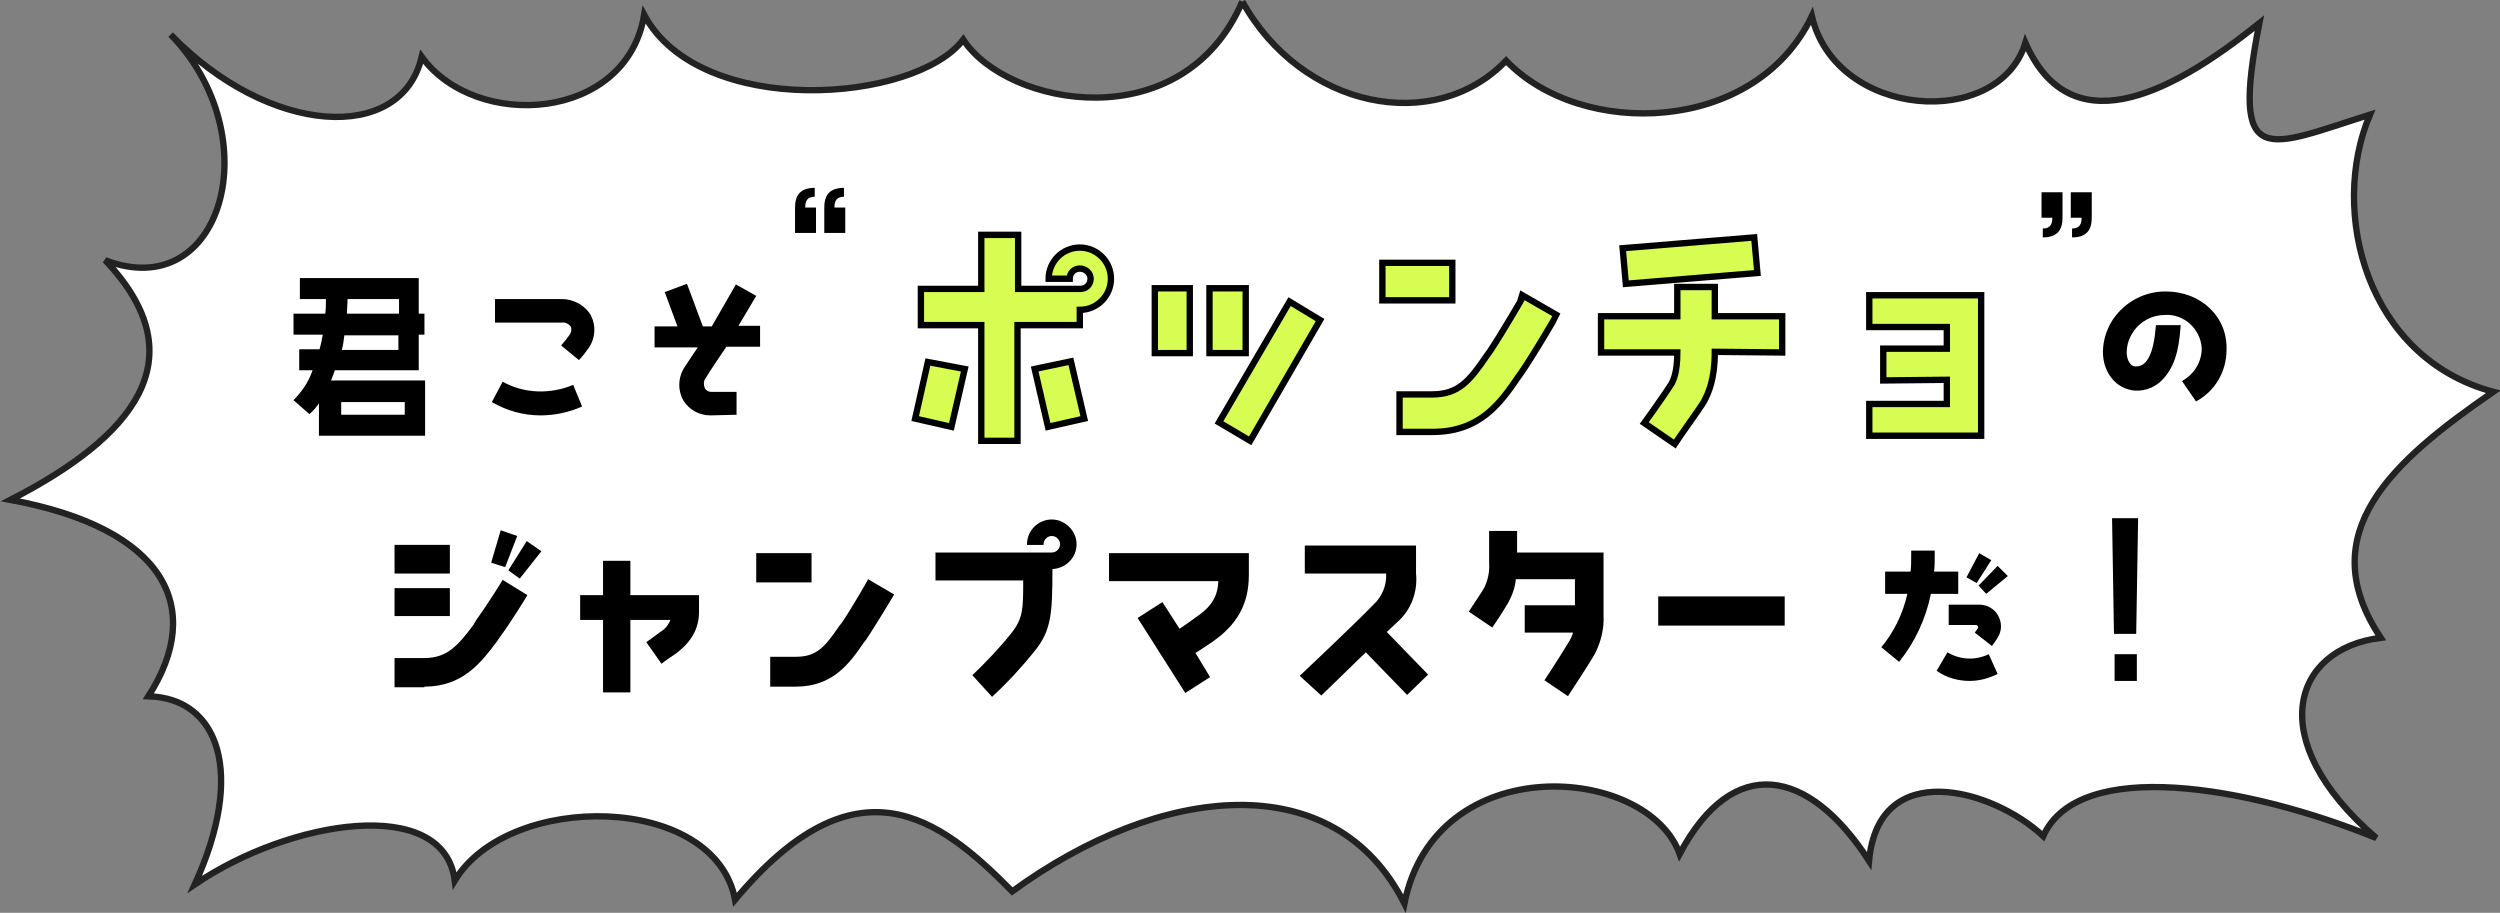 <?xml version="1.0" encoding="utf-8"?>
<!-- Generator: Adobe Illustrator 27.9.0, SVG Export Plug-In . SVG Version: 6.00 Build 0)  -->
<svg version="1.1" id="レイヤー_1" xmlns="http://www.w3.org/2000/svg" xmlns:xlink="http://www.w3.org/1999/xlink" x="0px"
	 y="0px" width="393.3px" height="143.6px" viewBox="0 0 393.3 143.6" style="enable-background:new 0 0 393.3 143.6;"
	 xml:space="preserve">
<rect x="0" y="0" width="393.3" height="143.6" fill="#808080" stroke="none"/>
<style type="text/css">
	.st0{fill:#FFFFFF;stroke:#222222;}
	.st1{fill:#D7FD52;stroke:#000000;}
</style>
<g id="グループ_2691" transform="translate(-2197.259 2632.139)">
	<path id="balloon" class="st0" d="M2392.7-2631.9c9.4,16.9,30.3,21,41.5,9.3c11.7,12.3,39.2,11.7,48.1-7
		c3.8,16.2,29.4,17.9,33.6,4.2c6.9,15.7,22,8.8,36.8-3.1c-4.6,23.4,1.2,19.5,17.4,14.4c-6.5,15.3-0.5,38.3,19.4,43.6
		c-15.8,10.9-28.7,22.2-17.7,38.7c-13.8,1.7-18.7,16-0.7,31.5c-20.1-8.2-46.8-12.8-52.4-0.3c-7.9-7.4-25.9-12.5-27.4,3.9
		c-9.5-14.7-21.4-16.9-29.8-1.1c-5.1-14.1-38.4-16.6-43.3,7.8c-11-21.8-38.4-18.9-61.7-1.9c-11.6-11.8-24.6-21.4-43.6,1.3
		c-3.2-16.8-35.6-17.1-44.1-3c-1.7-13.5-25.9-9.6-40.9,0.6c8-17.5,3.8-29.3-7.3-29.6c9-14,2.6-26.4-21.7-30.9
		c19.1-9.8,29.7-22.1,14.9-37.7c18.5,7.1,25.9-19.5,10.3-35.5c15.5,16,36.3,17.2,39.5,3.5c8.5,11.7,32.2,10.2,35-6.6
		c8.8,16.4,42.6,13.9,50.2,3.9C2355.7-2615.3,2383.4-2610.2,2392.7-2631.9"/>
	<g id="グループ_2581" transform="translate(-259.566 262.111)">
		<path id="パス_24887" d="M2504-2850.5v3.3h4.1c0,0.7,0,1.5-0.1,2.3h-5v3.3h4.6c-0.1,0.7-0.3,1.6-0.5,2.3h-3.2v3.3h2.1
			c-0.6,1.8-1.7,3.4-3,4.7l2.5,2.2c0.6-0.5,1.1-1.1,1.5-1.7v5.1h16.7v-8.7h-14.8c0.2-0.5,0.4-1,0.6-1.6h13.2v-5.6h0.9v-3.3h-0.9
			v-5.6L2504-2850.5z M2511.4-2844.9c0-0.7,0.1-1.5,0.1-2.3h8.1v2.3H2511.4z M2510.6-2839.2c0.2-0.7,0.3-1.5,0.4-2.3h8.5v2.3H2510.6
			z M2520.5-2831v2h-10v-2H2520.5z"/>
		<path id="パス_24883" d="M2797.5-2848.4c-3.3,0-6.3,1.6-8.2,4.3c-1.7,2.5-2.5,6.5-0.3,9.3c0.9,1.2,2.3,1.9,3.7,2
			c1.7,0.1,3.3-0.6,4.4-1.8c2.4-2.5,2.6-6.3,2.8-8.5h-3.9c-0.2,2.2-0.5,4.6-1.7,5.9c-0.4,0.4-0.9,0.6-1.5,0.6
			c-0.4,0-0.7-0.2-0.9-0.5c-0.9-1.2-0.5-3.5,0.5-4.9c1.1-1.7,3-2.7,5-2.7c3-0.2,5.6,2.2,5.8,5.2c0,0.1,0,0.2,0,0.3
			c-0.1,2.1-1.3,3.9-3.1,4.9l2.2,3.2c3-1.6,4.8-4.7,4.8-8.1C2807.3-2844.4,2803.1-2848.4,2797.5-2848.4z"/>
		<path id="パス_24888" d="M2547.9-2837.6c0.6-0.6,1.1-1.3,1.6-2c1-1.5,1.1-3.4,0.3-5c-0.9-1.6-2.7-2.6-4.6-2.6h-10.5v3.7h10.5
			c0.5-0.1,1.1,0.2,1.4,0.6c0.2,0.4,0.1,0.9-0.1,1.2c-0.3,0.5-0.8,1.1-1.4,1.8L2547.9-2837.6z M2541.9-2828.9c2.2,0,4.5-0.5,6.5-1.4
			l-1.4-3.4c-3.6,1.5-7.7,1.4-11.1-0.5l-1.7,3.2C2536.6-2829.6,2539.2-2828.9,2541.9-2828.9L2541.9-2828.9z M2572.7-2829v-3.6h-4
			c-0.4,0-0.8-0.2-1-0.6c-0.2-0.5-0.2-1.1,0.1-1.5c1.1-1.8,2.5-3.8,3.3-5h5.3v-3.3h-3.4l2.8-4.7l-3.2-1.8l-3.8,6.6h-1.4l-2.5-6.7
			l-3.5,1.3l2,5.4h-3.6v3.3h6.8c-0.7,1-1.4,2.1-2,3c-1.1,1.6-1.2,3.6-0.3,5.3c0.9,1.5,2.5,2.4,4.3,2.4L2572.7-2829z"/>
		<path id="パス_24889" d="M2583.5-2861.6c0-1,0.3-1.7,1.5-1.7v-1.4c-2.3,0-3.1,1.2-3.1,3.1v4h3.3v-4H2583.5z M2589.6-2864.7
			c-2.3,0-3.1,1.2-3.1,3.1v4h3.3v-4h-1.7c0-1,0.3-1.7,1.5-1.7V-2864.7z"/>
		<path id="パス_24890" d="M2784.3-2860c0,1-0.3,1.7-1.5,1.7v1.4c2.3,0,3.1-1.2,3.1-3.1v-4h-3.3v4H2784.3z M2778.2-2856.9
			c2.3,0,3.1-1.2,3.1-3.1v-4h-3.3v4h1.7c0,1-0.3,1.7-1.5,1.7V-2856.9z"/>
		<path id="パス_24891" class="st1" d="M2616.9-2824.9v-18.2h9.8v-2.4c2.7,0,4.9-2.2,4.9-4.9c0-2.7-2.2-4.9-4.9-4.9
			c-2.7,0-4.9,2.2-4.9,4.9h3.3c0-0.9,0.7-1.6,1.6-1.6c0.9,0,1.7,0.7,1.7,1.6c0,0.9-0.7,1.6-1.6,1.6c0,0,0,0,0,0l-9.8,0v-8.5h-5.8
			v8.5h-9.5v5.7h9.5v18.2H2616.9z M2621.7-2827.1l5.7-1.3l-2.1-9l-5.7,1.2L2621.7-2827.1z M2606.5-2827.1l2.1-9.1l-5.8-1.1l-2,8.9
			L2606.5-2827.1z M2653.5-2824.9l11-19l-4.8-2.9l-11.1,19L2653.5-2824.9z M2652.8-2838.7v-10.2h-5.7v10.2H2652.8z M2644-2838.7
			v-10.2h-5.5v10.2H2644z M2682.2-2826.3c7.5,0,10.7-4.6,13.5-8.7l0.5-0.7c1.8-2.6,5.4-8.7,5.5-9l-5.2-3c0,0.1-3.6,6.2-5.2,8.6
			l-0.5,0.7c-2.8,4.1-4.5,6.2-8.7,6.2h-5.1v5.9H2682.2z M2685.3-2847v-5.9h-11v5.9H2685.3z M2712.6-2849.6l20.7-1.7l-0.5-5.6
			l-20.7,1.7L2712.6-2849.6z M2737.2-2838.8v-5.7h-10.6v-4.6h-5.9v4.6h-12v5.7h12v0c0,3.3-0.7,4.5-0.9,4.9c-0.3,0.5-2.4,3.6-4.3,6.2
			l4.8,3.3c0.9-1.4,4.1-5.8,4.6-6.7c0.7-1.3,1.7-3.5,1.7-7.8v0L2737.2-2838.8z M2763.1-2834.5v3.8h-12.2v5h17.6v-22.1h-17.6v5h12.2
			v3.4h-10v5L2763.1-2834.5z"/>
	</g>
	<g id="グループ_2582" transform="translate(-261.871 253.484)">
		<path id="パス_24885" d="M2772.4-2797.5l-1.9-1.1l-2,3.8l1.6,0.9L2772.4-2797.5z M2775-2795l-1.6-1.6l-3,3.1l1.2,1.3L2775-2795z
			 M2757.9-2781.5c2.5-3.1,4.2-6.8,5-10.7h4.3v-3.5h-3.8c0.1-0.8,0.1-1.7,0.1-2.5v-0.8h-3.7v0.9c0,0.8,0,1.6-0.1,2.4h-4v3.5h3.5
			c-0.7,3.1-2.1,6-4.1,8.4L2757.9-2781.5z M2772.5-2784c0.3-0.4,0.6-0.8,0.9-1.3c0.7-1.1,0.7-2.5,0-3.6c-0.6-1-1.7-1.6-2.9-1.6h-4.8
			v3.2h4.2c0.4,0,0.5,0.3,0.4,0.5c-0.2,0.3-0.3,0.4-0.5,0.7L2772.5-2784z M2769-2778.5c1.5,0,3-0.4,4.4-1.1l-1.4-3.1
			c-2.1,1-4.5,0.9-6.5-0.3l-1.7,2.9C2765.3-2779,2767.2-2778.5,2769-2778.5z"/>
		<path id="パス_24886" d="M2540.5-2801.3l-2.6-0.9l-1.5,5.1l2.2,0.7L2540.5-2801.3z M2544.3-2798.9l-2.3-1.6l-2.9,4.6l1.8,1.3
			L2544.3-2798.9z M2525.9-2777.6c6.1,0,9-3.9,11.4-7.1l0.4-0.6c1.6-2.1,4.3-6.5,4.4-6.7l-3.9-2.4c0,0.1-2.8,4.5-4.2,6.4l-0.4,0.7
			c-2.4,3.2-4.1,5.2-7.7,5.2h-4.7v4.6H2525.9z M2529.9-2788.7v-4.4h-8.7v4.4H2529.9z M2529.9-2795.4v-4.5h-8.7v4.5H2529.9z
			 M2558.3-2776.7v-11.4h6.3c-0.3,0.8-0.9,1.5-1.6,1.9c-1.3,1-2.2,1.6-2.2,1.6l2.4,3.4c0.1-0.1,0.9-0.7,2.4-1.7
			c2.3-1.8,3.5-3.8,3.5-6.5v-2.6h-10.8v-5.4h-4.3v5.4h-3.6v3.9h3.6v11.4H2558.3z M2584.3-2777.6c5.9,0,8.5-3.7,10.7-6.9l0.4-0.5
			c1.4-2.1,4.3-6.9,4.4-7.1l-4.1-2.4c0,0.1-2.8,4.9-4.1,6.8l-0.4,0.5c-2.2,3.2-3.5,4.9-6.8,4.9h-4.1v4.7H2584.3z M2586.8-2794v-4.6
			h-8.7v4.6H2586.8z M2606.3-2798.7v4.4h13.8c0,4.4,0,5.9-1.8,8.2c-1.9,2.4-4,4.6-6.2,6.7l3.1,3.4c2.4-2.2,4.7-4.7,6.7-7.2
			c2.6-3.2,2.8-5.8,2.8-12.9c2.1-0.1,3.8-1.8,3.8-3.9c0-2.1-1.8-3.9-3.9-3.9c-2.1,0-3.9,1.7-3.9,3.9v0.1h2.6v-0.1
			c0-0.7,0.6-1.3,1.3-1.3c0.7,0,1.3,0.6,1.3,1.3c0,0.7-0.6,1.3-1.3,1.3c0,0,0,0,0,0H2606.3z M2645.6-2776.6l3.9-2.5l-2.3-3.8
			c0.7-0.4,1.5-1,2.6-1.7c3.9-2.7,5.8-5.9,5.8-10.6v-3.4h-22v4.4h17.2c-0.1,2.7-1.4,4.3-3.7,5.8c-0.9,0.7-1.7,1.2-2.4,1.7l-2.7-4.2
			l-3.9,2.5L2645.6-2776.6z M2667-2776.2l7-6.8l6.5,6.7l3.3-3.2l-6.5-6.7l1.6-1.5c2.2-1.9,3.3-4.8,3-7.7v-4.4h-17.5v4.4h12.8
			c0.1,1.8-0.6,3.6-2,4.9c-3.2,3.3-11.6,11.2-11.6,11.2L2667-2776.2z M2706.6-2786.1c-0.1,0.4-0.3,0.8-0.5,1.2
			c-0.4,0.7-2.6,4.2-4,6.3l3.7,2.5c0.4-0.6,3.6-5.5,4.2-6.6c1-1.9,1.5-4,1.4-6.1v-9.9h-13.6v-3.4h-4.4v5.1c0.1,1.3-0.2,2.7-0.8,3.9
			c-0.4,0.7-1.9,2.9-2.4,3.7l3.7,2.5c0.1-0.1,2-3,2.5-3.9c0.6-1.1,1.1-2.4,1.2-3.7h9.3v4.1h-7.9v4.3H2706.6z M2739.9-2787.2v-4.6
			h-19.9v4.6H2739.9z"/>
		<path id="パス_24884" d="M2795.5-2804.1h-4.1l0.3,18.2h3.5L2795.5-2804.1z M2791.8-2778.5h3.5v-4.2h-3.5V-2778.5z"/>
	</g>
</g>
</svg>
